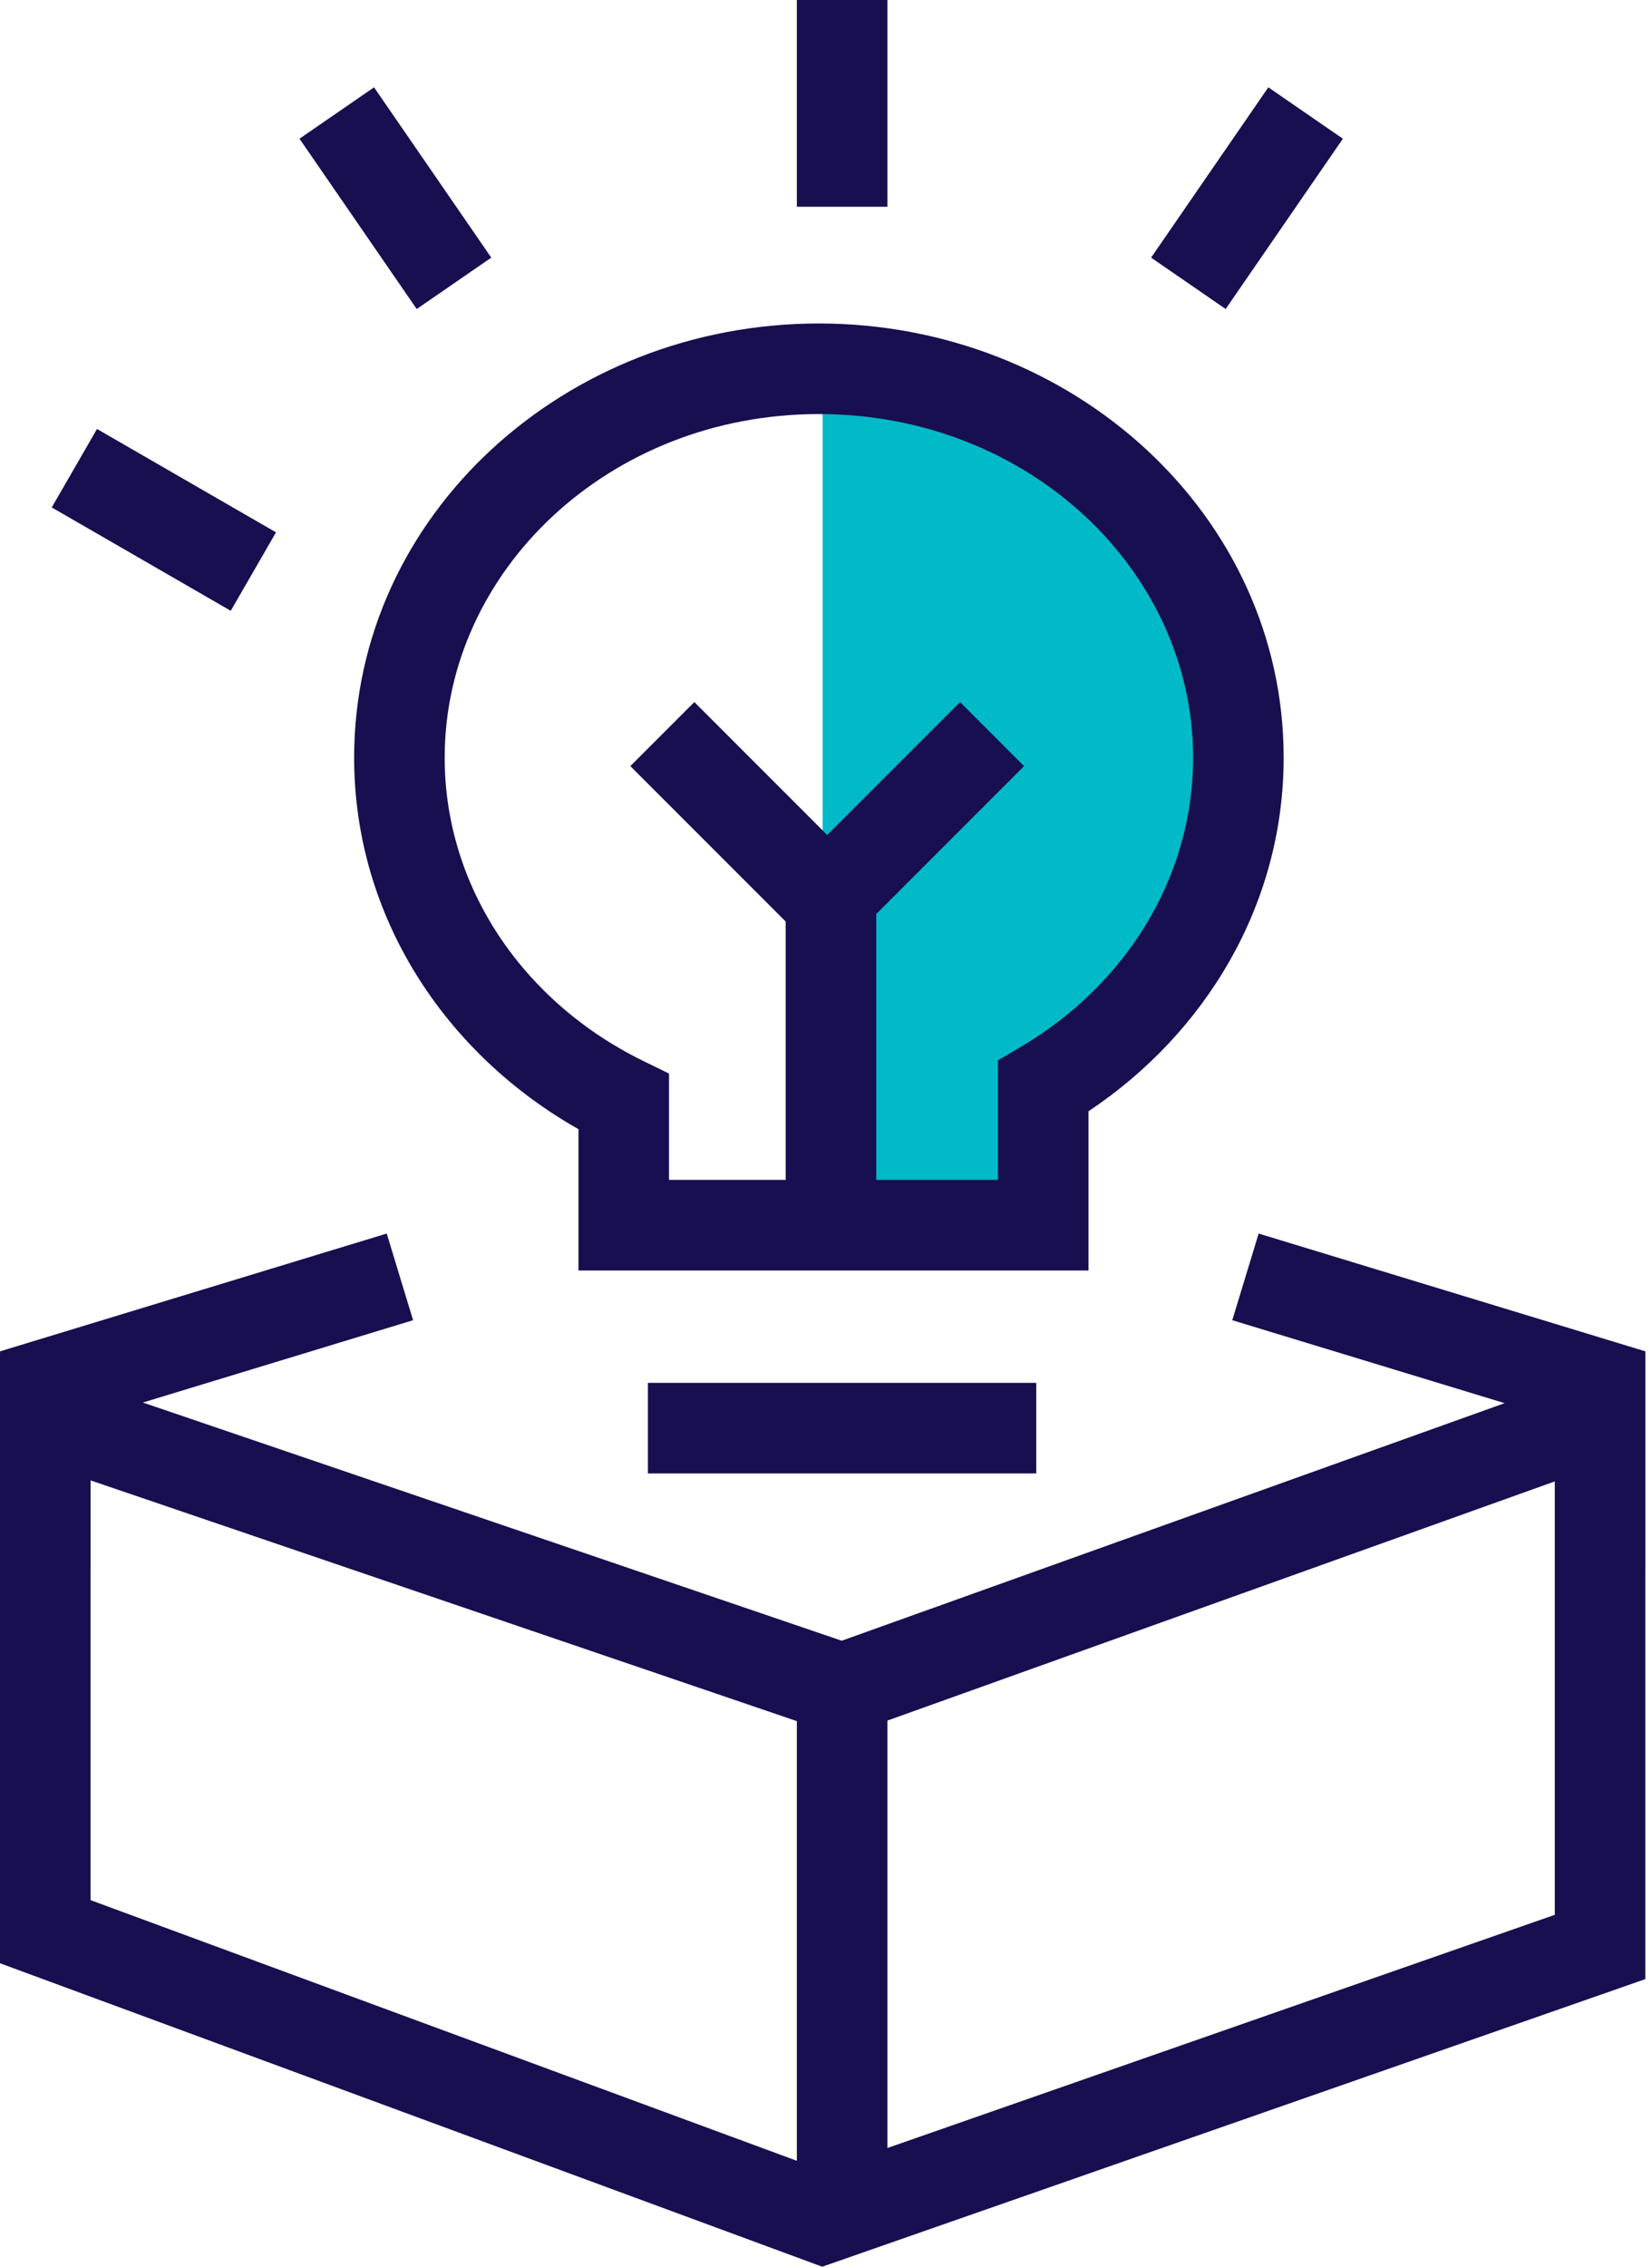 <?xml version="1.0" encoding="utf-8"?>
<svg xmlns="http://www.w3.org/2000/svg" width="105" height="144" viewBox="0 0 105 144" fill="none">
<path d="M52.287 77.546V24.798C52.287 24.798 70.569 22.193 77.68 41.318C77.68 41.318 85.1 55.085 67.756 68.076L67.486 77.829L52.287 77.546Z" fill="#00BAC7"/>
<path fill-rule="evenodd" clip-rule="evenodd" d="M56.402 13.136V0H50.647V13.136H56.402ZM22.509 48.131C22.509 32.695 35.946 20.55 52.048 20.55C68.15 20.55 81.588 32.695 81.588 48.131C81.588 57.466 76.63 65.633 69.184 70.597V80.712H36.767V71.734C28.294 66.942 22.509 58.224 22.509 48.131ZM52.048 26.305C38.703 26.305 28.263 36.279 28.263 48.131C28.263 56.398 33.297 63.699 40.906 67.412L42.522 68.2V74.957H49.939V58.546L40.064 48.67L44.133 44.601L52.576 53.045L61.02 44.601L65.089 48.67L55.694 58.065V74.957H63.429V67.361L64.848 66.526C71.523 62.599 75.833 55.782 75.833 48.131C75.833 36.279 65.394 26.305 52.048 26.305ZM9.081 89.1L26.256 83.87L24.58 78.365L0.004 85.848V86.007L0 86.006V124.721L52.261 144L104.575 125.73V99.735H104.577V85.848L79.999 78.365L78.323 83.87L95.633 89.14L53.499 104.232L9.081 89.1ZM5.754 99.735H5.758V94.047L50.647 109.34V137.271L5.754 120.711V99.735ZM98.821 94.111L56.402 109.305V136.459L98.821 121.645V94.111ZM65.864 87.851H41.18V93.605H65.864V87.851ZM85.353 8.812L77.902 19.631L73.163 16.367L80.614 5.548L85.353 8.812ZM31.225 16.367L23.774 5.548L19.035 8.812L26.486 19.631L31.225 16.367ZM6.166 27.252L17.543 33.819L14.666 38.803L3.289 32.236L6.166 27.252Z" fill="#170F4F"/>
</svg>